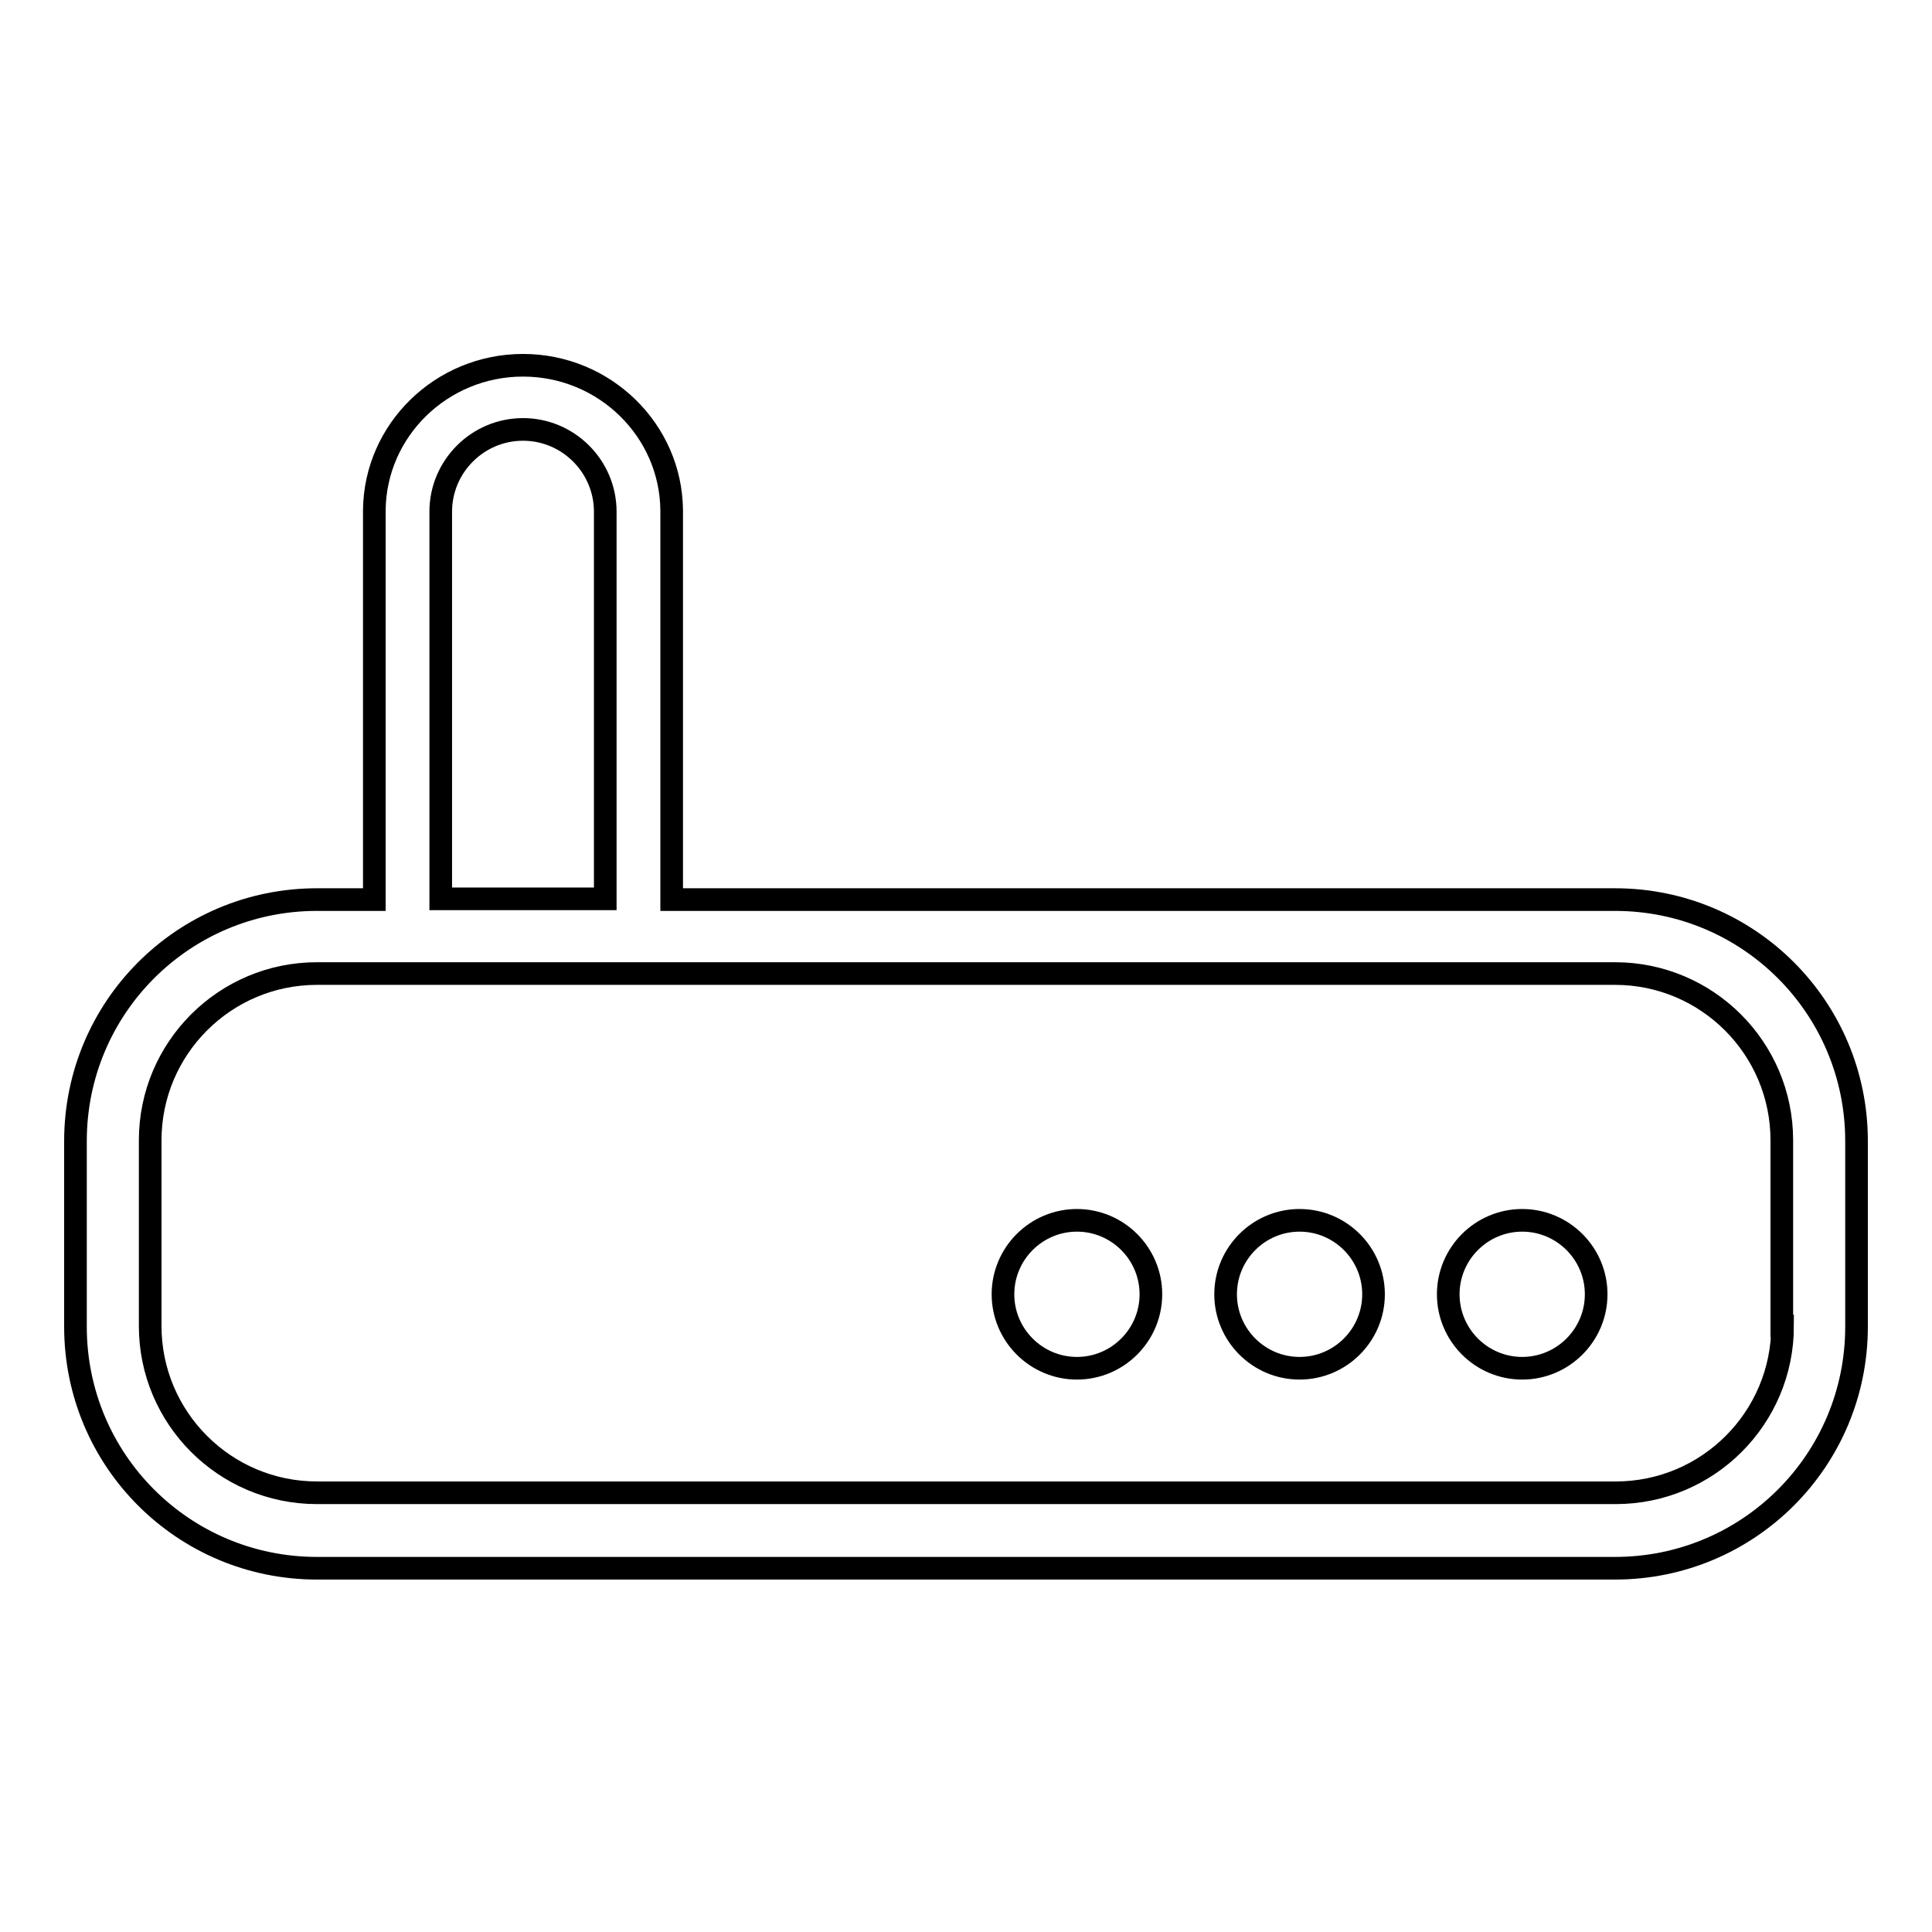 <?xml version="1.0" encoding="utf-8"?>
<!-- Svg Vector Icons : http://www.onlinewebfonts.com/icon -->
<!DOCTYPE svg PUBLIC "-//W3C//DTD SVG 1.1//EN" "http://www.w3.org/Graphics/SVG/1.1/DTD/svg11.dtd">
<svg version="1.1" xmlns="http://www.w3.org/2000/svg" xmlns:xlink="http://www.w3.org/1999/xlink" x="0px" y="0px" viewBox="0 0 256 256" enable-background="new 0 0 256 256" xml:space="preserve">
<g><g><path stroke-width="3" fill-opacity="0" stroke="#000000"  d="M201.7,161.7c5.4,0,9.8,4.4,9.8,9.8c0,5.4-4.4,9.8-9.8,9.8c-5.4,0-9.8-4.4-9.8-9.8C191.9,166.1,196.3,161.7,201.7,161.7z"/><path stroke-width="3" fill-opacity="0" stroke="#000000"  d="M172.2,161.7c5.4,0,9.8,4.4,9.8,9.8c0,5.4-4.4,9.8-9.8,9.8c-5.4,0-9.8-4.4-9.8-9.8C162.4,166.1,166.8,161.7,172.2,161.7z"/><path stroke-width="3" fill-opacity="0" stroke="#000000"  d="M142.7,161.7c5.4,0,9.8,4.4,9.8,9.8c0,5.4-4.4,9.8-9.8,9.8s-9.8-4.4-9.8-9.8C132.9,166.1,137.3,161.7,142.7,161.7z"/><path stroke-width="3" fill-opacity="0" stroke="#000000"  d="M214,119.2H89V67.6l0,0c-0.1-10.6-8.9-19.2-19.7-19.2s-19.6,8.6-19.7,19.2l0,0v51.6H42c-17.7,0-32,14.3-32,32v24.6c0,17.7,14.3,32,32,32H214c17.7,0,32-14.3,32-32v-24.6C246,133.5,231.7,119.2,214,119.2z M58.4,67.8L58.4,67.8C58.4,67.8,58.4,67.8,58.4,67.8L58.4,67.8c0-6,4.9-10.9,10.9-10.9c6,0,10.9,4.9,10.9,10.9v0l0,0v51.3H58.4V67.8L58.4,67.8z M236.2,175.7c0,12.2-9.9,22.1-22.1,22.1H42c-12.2,0-22.1-9.9-22.1-22.1v-24.6c0-12.2,9.9-22.1,22.1-22.1H214c12.2,0,22.1,9.9,22.1,22.1V175.7L236.2,175.7z"/></g></g>
</svg>